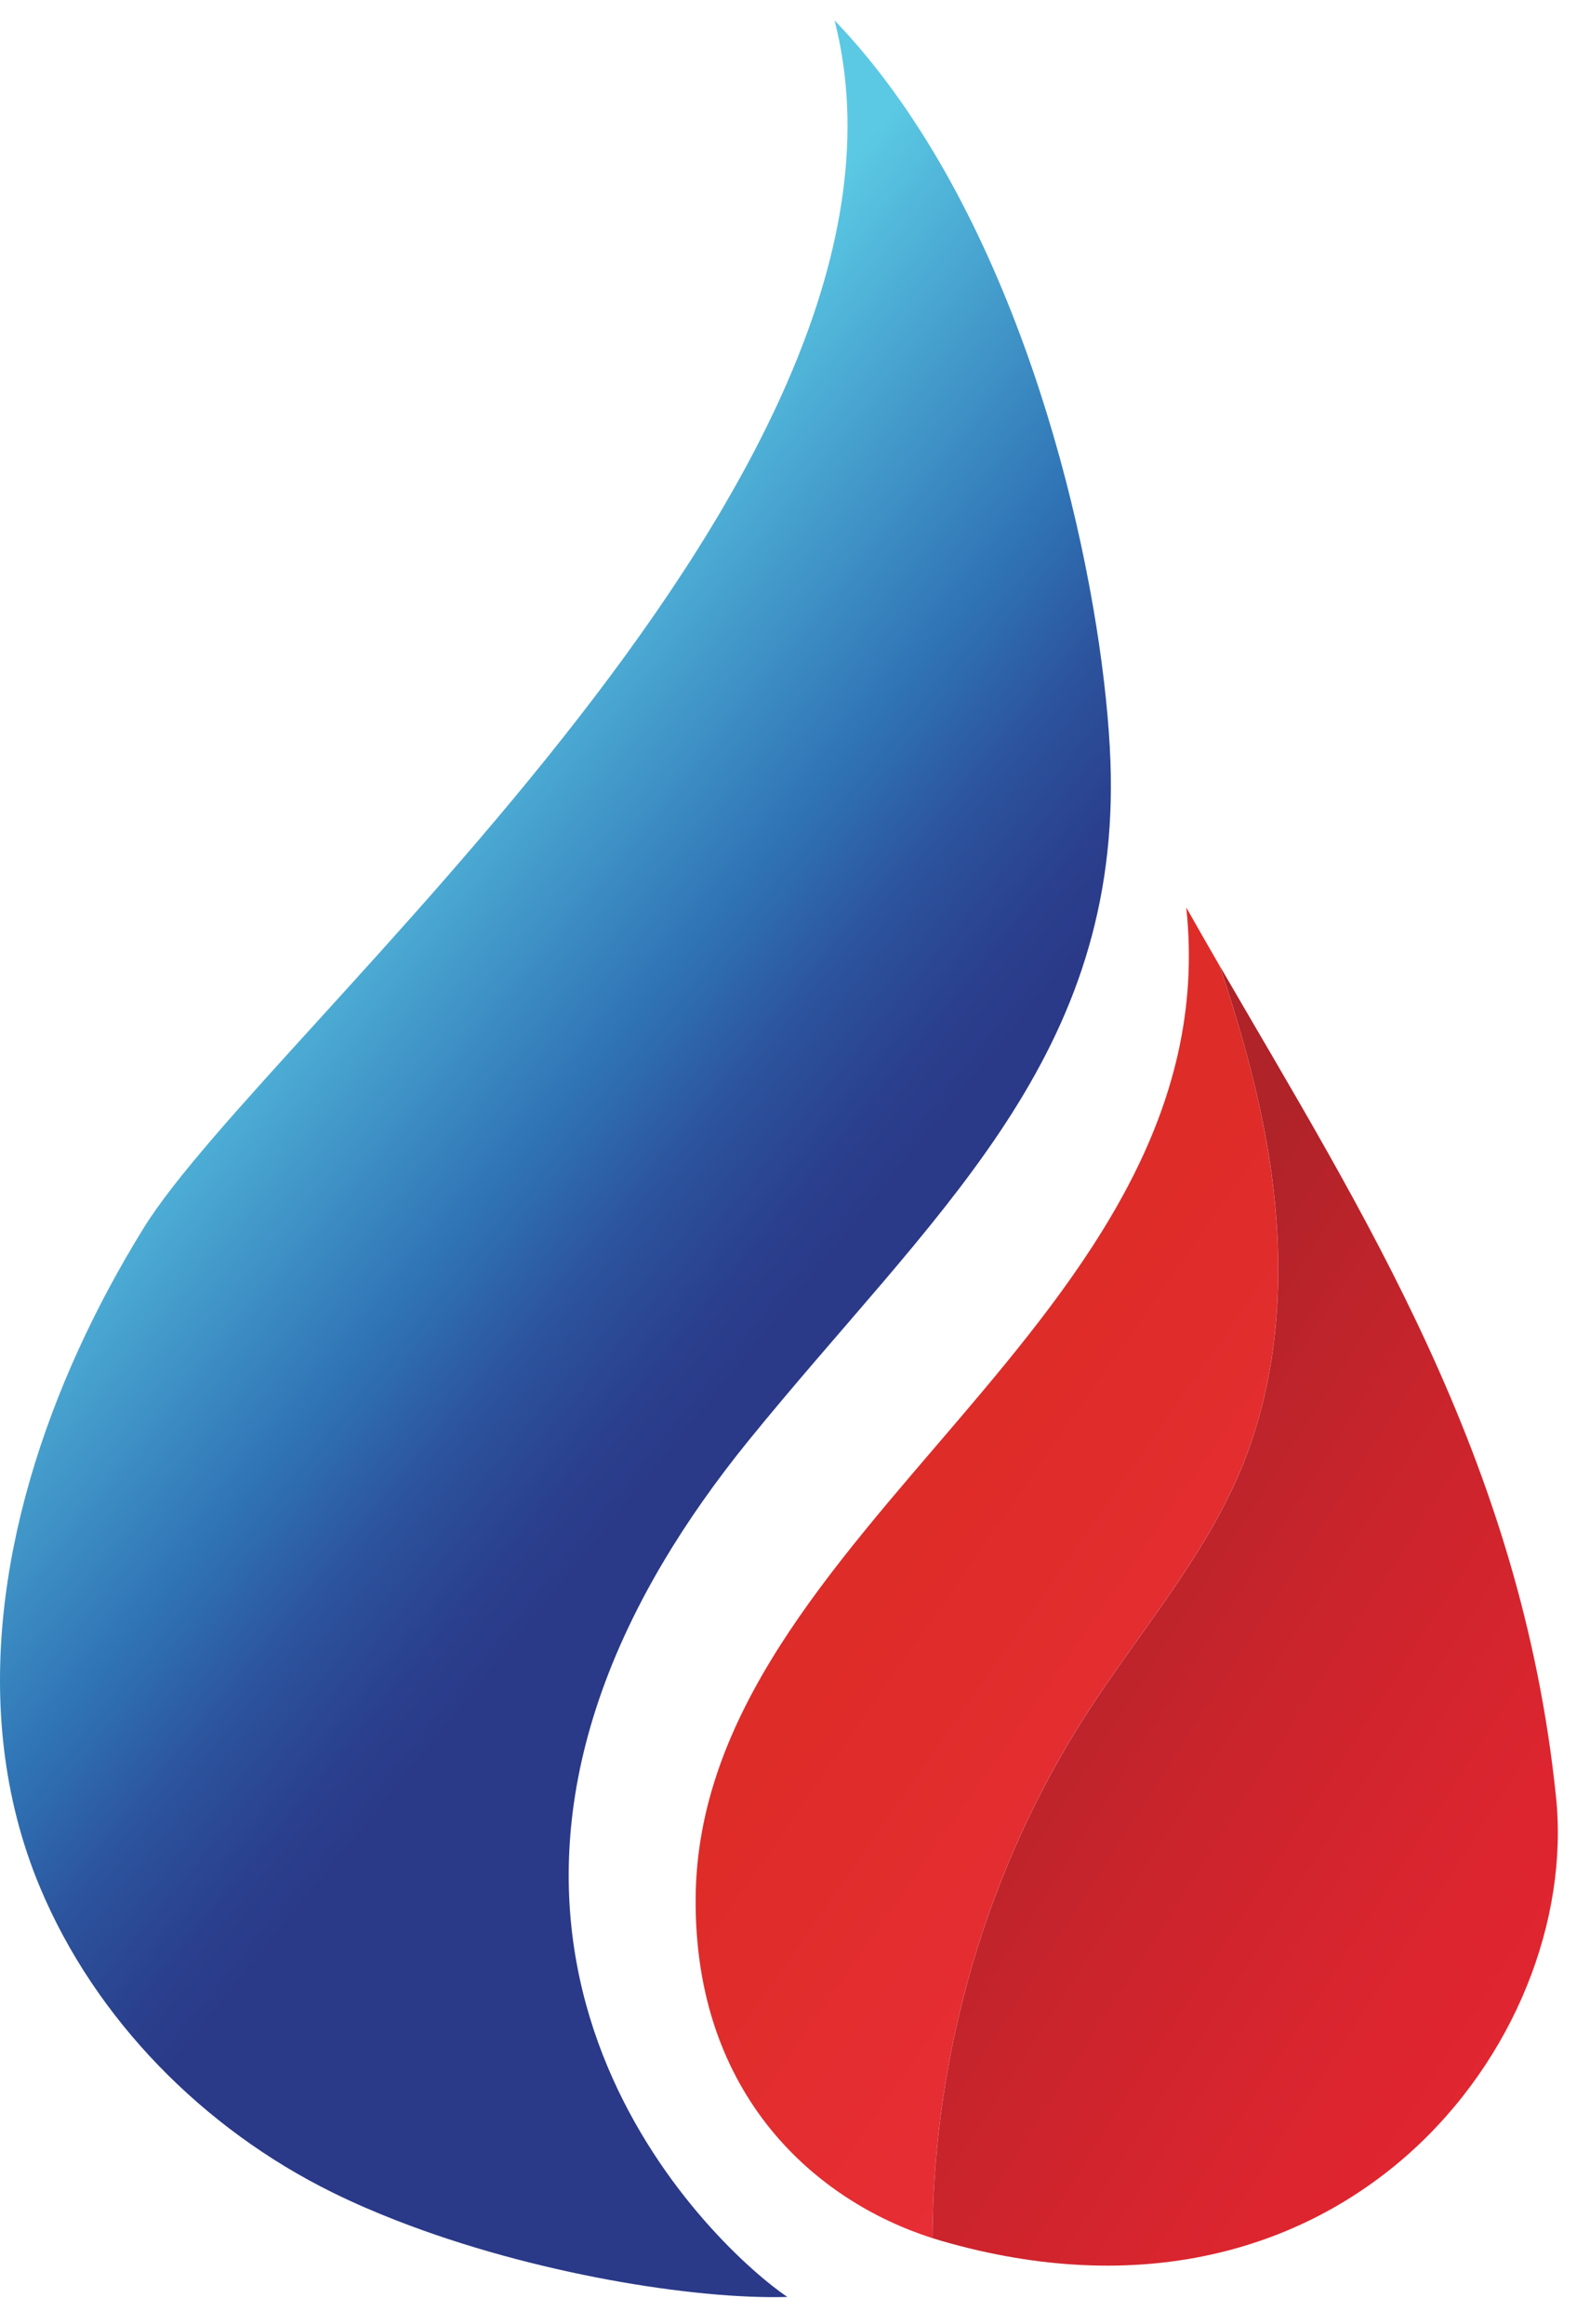 <svg width="39" height="57" viewBox="0 0 39 57" fill="none" xmlns="http://www.w3.org/2000/svg">
<path d="M30.457 35.99C31.486 33.49 31.535 30.673 31.064 28.011C30.803 26.537 30.39 25.099 29.91 23.68C29.636 23.206 29.364 22.733 29.097 22.258C30.181 32.389 17.133 37.529 17.063 46.555C17.025 51.426 20.052 54 22.87 54.896C22.891 50.37 24.195 45.846 26.648 42.039C27.942 40.032 29.549 38.198 30.457 35.99V35.99Z" fill="url(#paint0_linear_128_1348)"/>
<path d="M38.167 44.079C37.31 35.765 33.406 29.72 29.912 23.68C30.391 25.099 30.804 26.537 31.066 28.011C31.537 30.673 31.487 33.489 30.459 35.99C29.551 38.198 27.944 40.032 26.65 42.039C24.197 45.846 22.892 50.37 22.871 54.896C22.941 54.918 23.01 54.939 23.079 54.96C32.922 57.816 38.784 50.065 38.167 44.079V44.079Z" fill="url(#paint1_linear_128_1348)"/>
<path d="M16.297 38.265C16.864 37.315 17.549 36.334 18.367 35.326C22.834 29.826 27.362 26.093 27.246 19.009C27.189 15.552 25.905 8.418 22.571 3.2C21.945 2.22 21.246 1.308 20.47 0.5C23.29 11.504 6.517 25.288 3.529 30.112C1.171 33.918 -0.415 38.531 0.096 42.88C0.233 44.044 0.519 45.188 0.982 46.294C2.341 49.54 4.996 52.218 8.152 53.775C8.656 54.024 9.187 54.254 9.734 54.467C13.084 55.773 17.037 56.404 19.312 56.339C17.638 55.209 10.232 48.431 16.297 38.265L16.297 38.265Z" fill="url(#paint2_linear_128_1348)"/>
<defs>
<linearGradient id="paint0_linear_128_1348" x1="34.565" y1="44.802" x2="22.85" y2="36.624" gradientUnits="userSpaceOnUse">
<stop stop-color="#EB2E3A"/>
<stop offset="0.99" stop-color="#DE2C28"/>
</linearGradient>
<linearGradient id="paint1_linear_128_1348" x1="40.512" y1="48.329" x2="22.78" y2="36.976" gradientUnits="userSpaceOnUse">
<stop stop-color="#E32630"/>
<stop offset="0.23" stop-color="#DC252F"/>
<stop offset="0.57" stop-color="#C9242C"/>
<stop offset="0.91" stop-color="#AF2329"/>
</linearGradient>
<linearGradient id="paint2_linear_128_1348" x1="23.389" y1="34.766" x2="6.748" y2="21.237" gradientUnits="userSpaceOnUse">
<stop offset="0.21" stop-color="#2A3988"/>
<stop offset="0.29" stop-color="#2A3F8D"/>
<stop offset="0.42" stop-color="#2C529C"/>
<stop offset="0.57" stop-color="#2F73B5"/>
<stop offset="1" stop-color="#5BC9E4"/>
</linearGradient>
</defs>
</svg>

